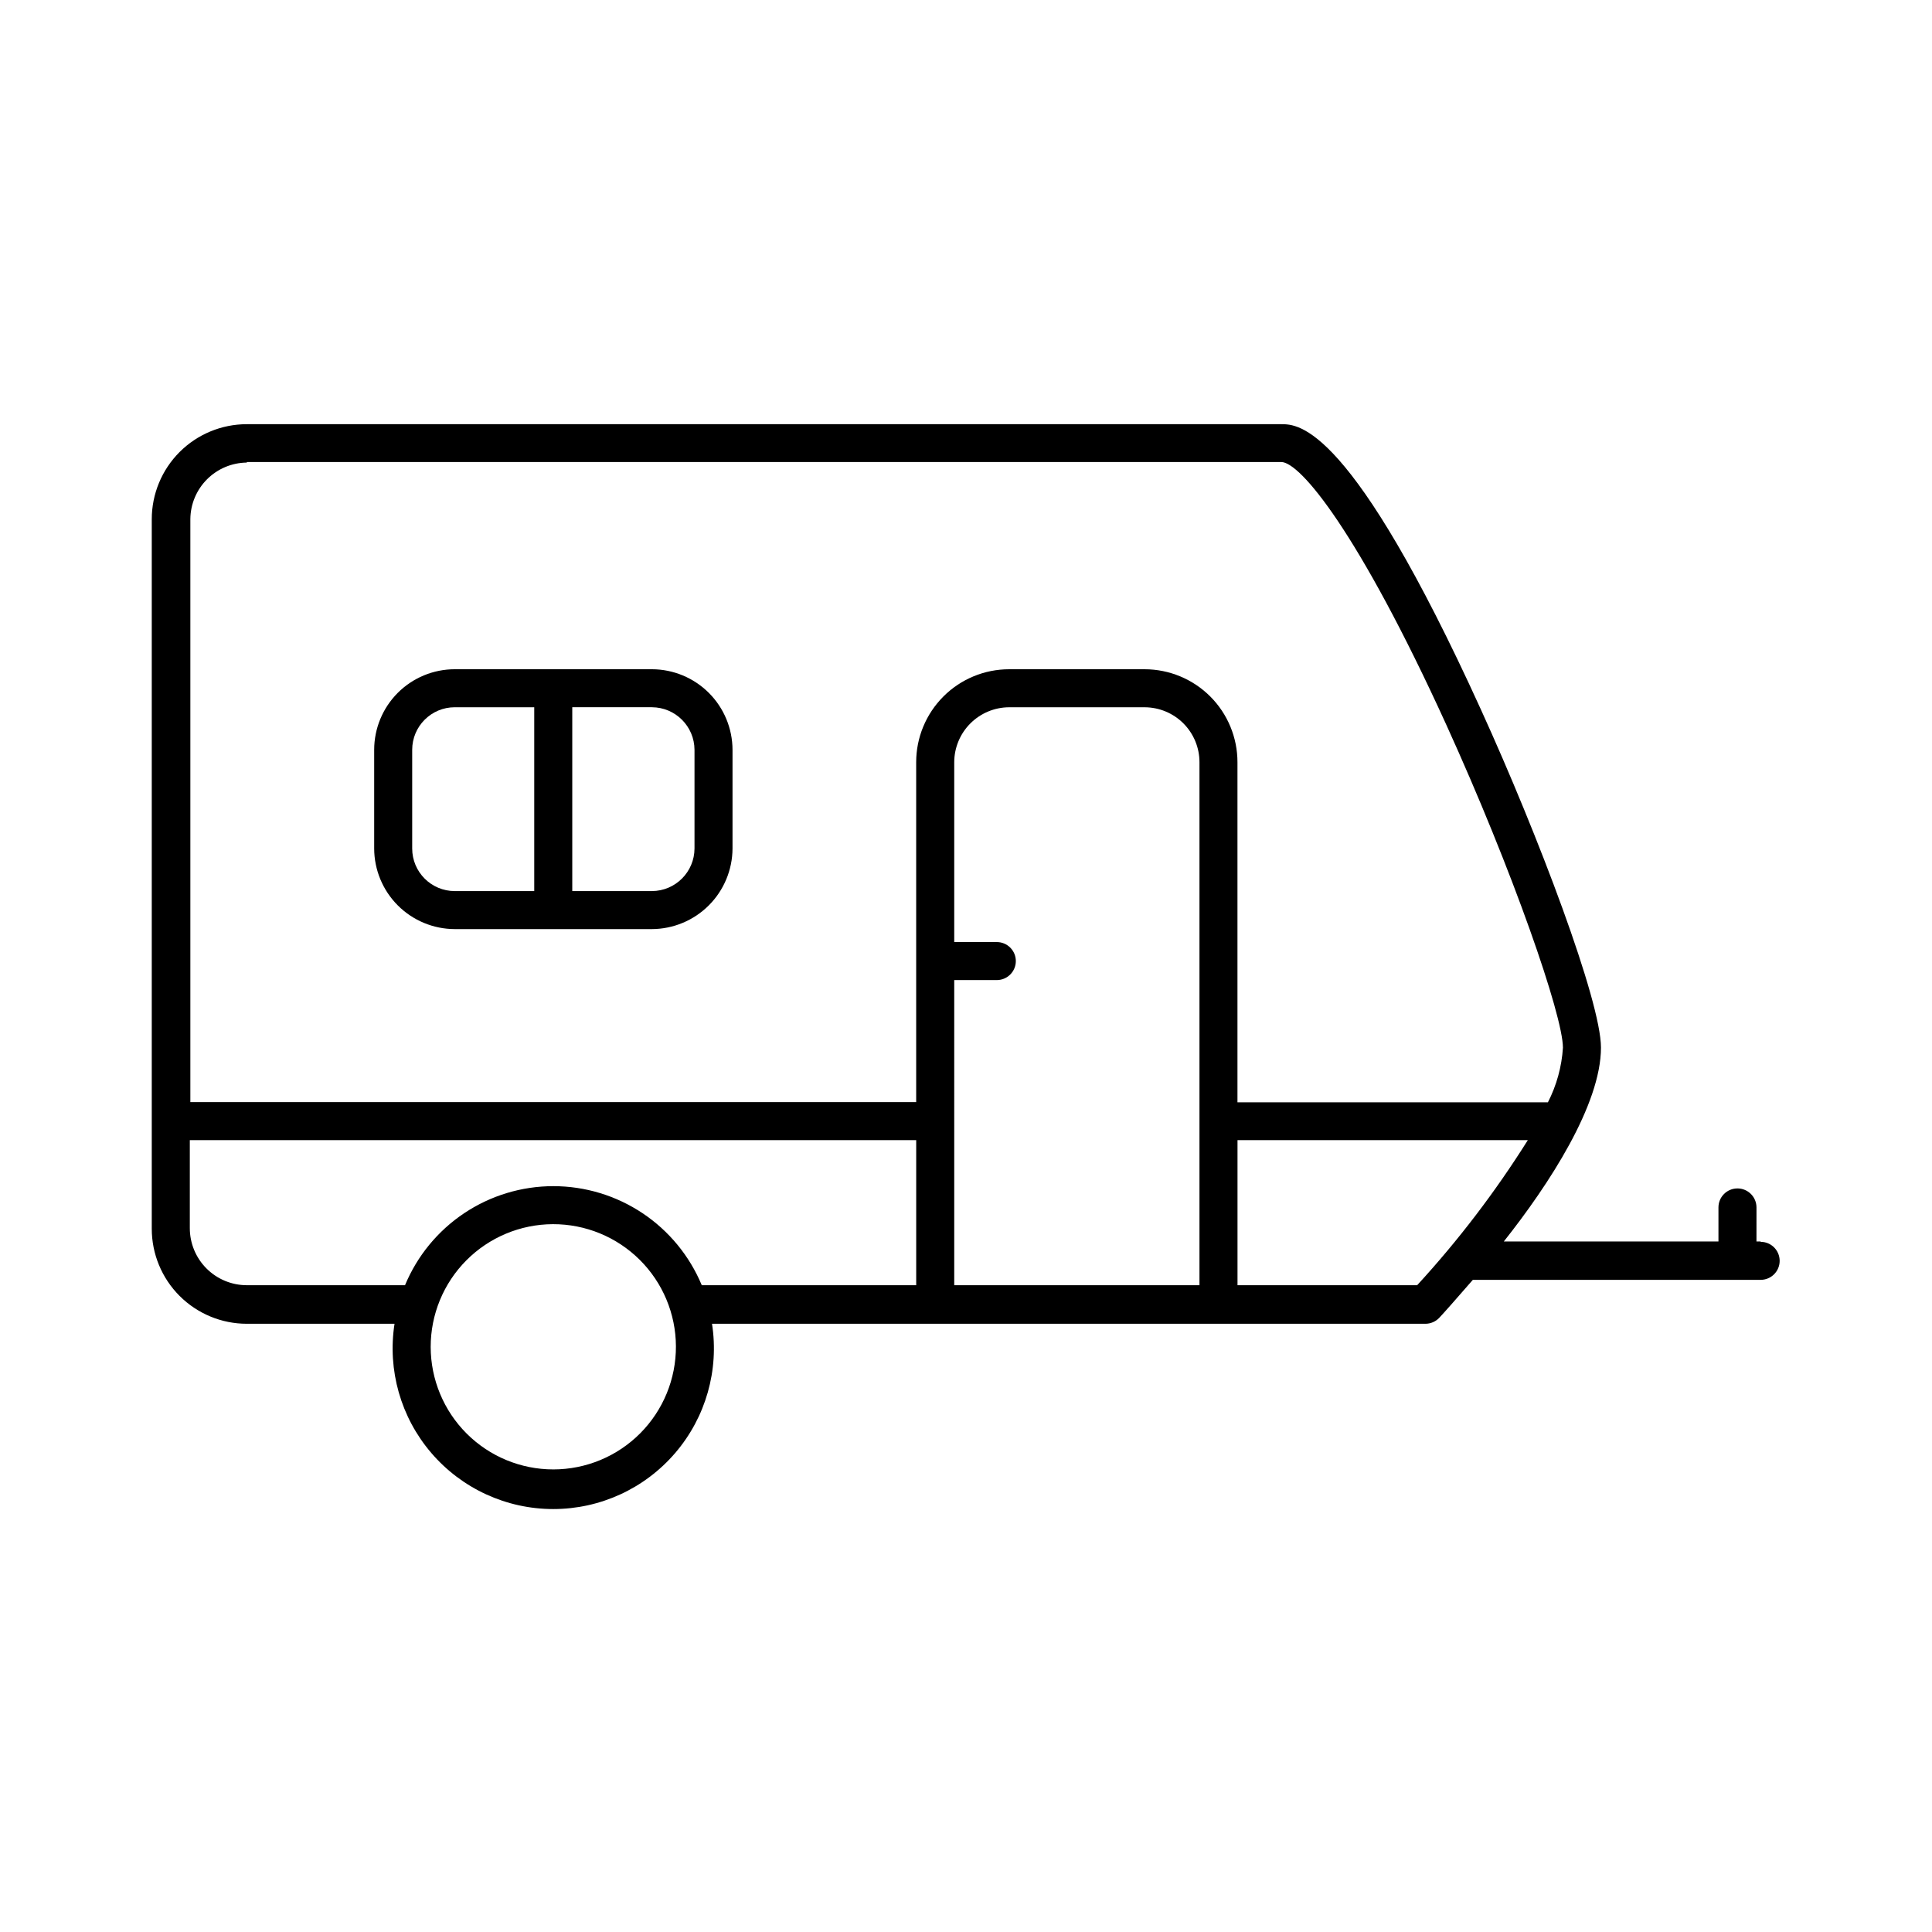 <?xml version="1.0" encoding="UTF-8"?>
<!-- Uploaded to: SVG Repo, www.svgrepo.com, Generator: SVG Repo Mixer Tools -->
<svg fill="#000000" width="800px" height="800px" version="1.1" viewBox="144 144 512 512" xmlns="http://www.w3.org/2000/svg">
 <g>
  <path d="m264.52 390.22h52.246c5.656-0.023 11.074-2.285 15.074-6.285s6.262-9.418 6.285-15.074v-26.148c-0.012-5.66-2.266-11.086-6.269-15.09s-9.43-6.258-15.09-6.269h-52.246c-5.664 0-11.098 2.25-15.105 6.254-4.004 4.008-6.254 9.441-6.254 15.105v26.148c0.012 5.66 2.266 11.086 6.269 15.09s9.43 6.258 15.09 6.269zm63.531-47.508v26.148c-0.027 6.223-5.062 11.258-11.285 11.285h-21.109v-48.719h21.109c6.223 0.027 11.258 5.062 11.285 11.285zm-74.816 0c0-6.231 5.055-11.285 11.285-11.285h21.059v48.719h-21.059c-6.231 0-11.285-5.051-11.285-11.285z"/>
  <path d="m610.59 473h-1.109l0.004-9.02c0-2.781-2.258-5.035-5.039-5.035-2.785 0-5.039 2.254-5.039 5.035v9.02h-56.879c11.992-15.113 25.746-36.273 25.746-51.387 0-12.242-16.523-56.023-31.84-89.629-34.41-75.57-48.316-75.57-52.898-75.57h-274.13c-6.68 0-13.086 2.652-17.812 7.375-4.723 4.727-7.375 11.133-7.375 17.812v188.02c0 6.68 2.652 13.09 7.375 17.812 4.727 4.723 11.133 7.379 17.812 7.379h39.148c-1.906 12.281 1.648 24.785 9.738 34.227 8.086 9.441 19.898 14.875 32.328 14.875 12.43 0 24.242-5.434 32.328-14.875 8.09-9.441 11.648-21.945 9.742-34.227h189.08c1.371-0.008 2.68-0.57 3.629-1.562 1.16-1.211 4.535-5.039 8.918-10.078h76.273c2.785 0 5.039-2.254 5.039-5.035 0-2.785-2.254-5.039-5.039-5.039zm-401.18-206.56h274.12c5.039 0 20.453 18.539 43.73 69.574 17.684 38.844 30.934 77.133 30.934 85.648v0.004c-0.324 5.039-1.68 9.961-3.981 14.457h-82.273v-90.133c0-6.523-2.586-12.781-7.195-17.402-4.609-4.617-10.863-7.219-17.391-7.231h-35.922c-6.531 0-12.801 2.594-17.418 7.215-4.621 4.621-7.219 10.887-7.219 17.418v90.082h-192.35v-154.52c0.039-3.957 1.629-7.742 4.426-10.539s6.578-4.387 10.535-4.426zm187.47 137.29h11.285c2.781 0 5.039-2.254 5.039-5.039 0-2.781-2.258-5.035-5.039-5.035h-11.285v-47.664c0.012-3.856 1.551-7.551 4.277-10.277 2.731-2.731 6.426-4.269 10.281-4.281h35.922c3.856 0.016 7.543 1.555 10.266 4.281 2.719 2.731 4.246 6.426 4.246 10.277v138.6h-64.992zm-106.25 129.68c-8.609 0-16.867-3.414-22.961-9.5-6.09-6.082-9.52-14.336-9.535-22.945-0.012-8.609 3.391-16.871 9.465-22.973 6.074-6.102 14.32-9.547 22.93-9.574 8.609-0.023 16.879 3.367 22.992 9.43 6.109 6.066 9.566 14.309 9.605 22.918 0.039 8.645-3.367 16.949-9.465 23.074-6.098 6.129-14.387 9.57-23.031 9.57zm0-75.066c-8.41 0.004-16.633 2.5-23.625 7.172-6.992 4.672-12.445 11.309-15.672 19.078h-41.918c-4.008 0-7.852-1.594-10.688-4.43-2.832-2.832-4.426-6.68-4.426-10.688v-23.324h192.5v38.441h-56.828c-3.234-7.773-8.695-14.414-15.699-19.086-7-4.672-15.23-7.164-23.648-7.164zm228.93 26.25h-47.609v-38.441h76.934c-8.586 13.676-18.402 26.543-29.324 38.441z"/>
 </g>
</svg>